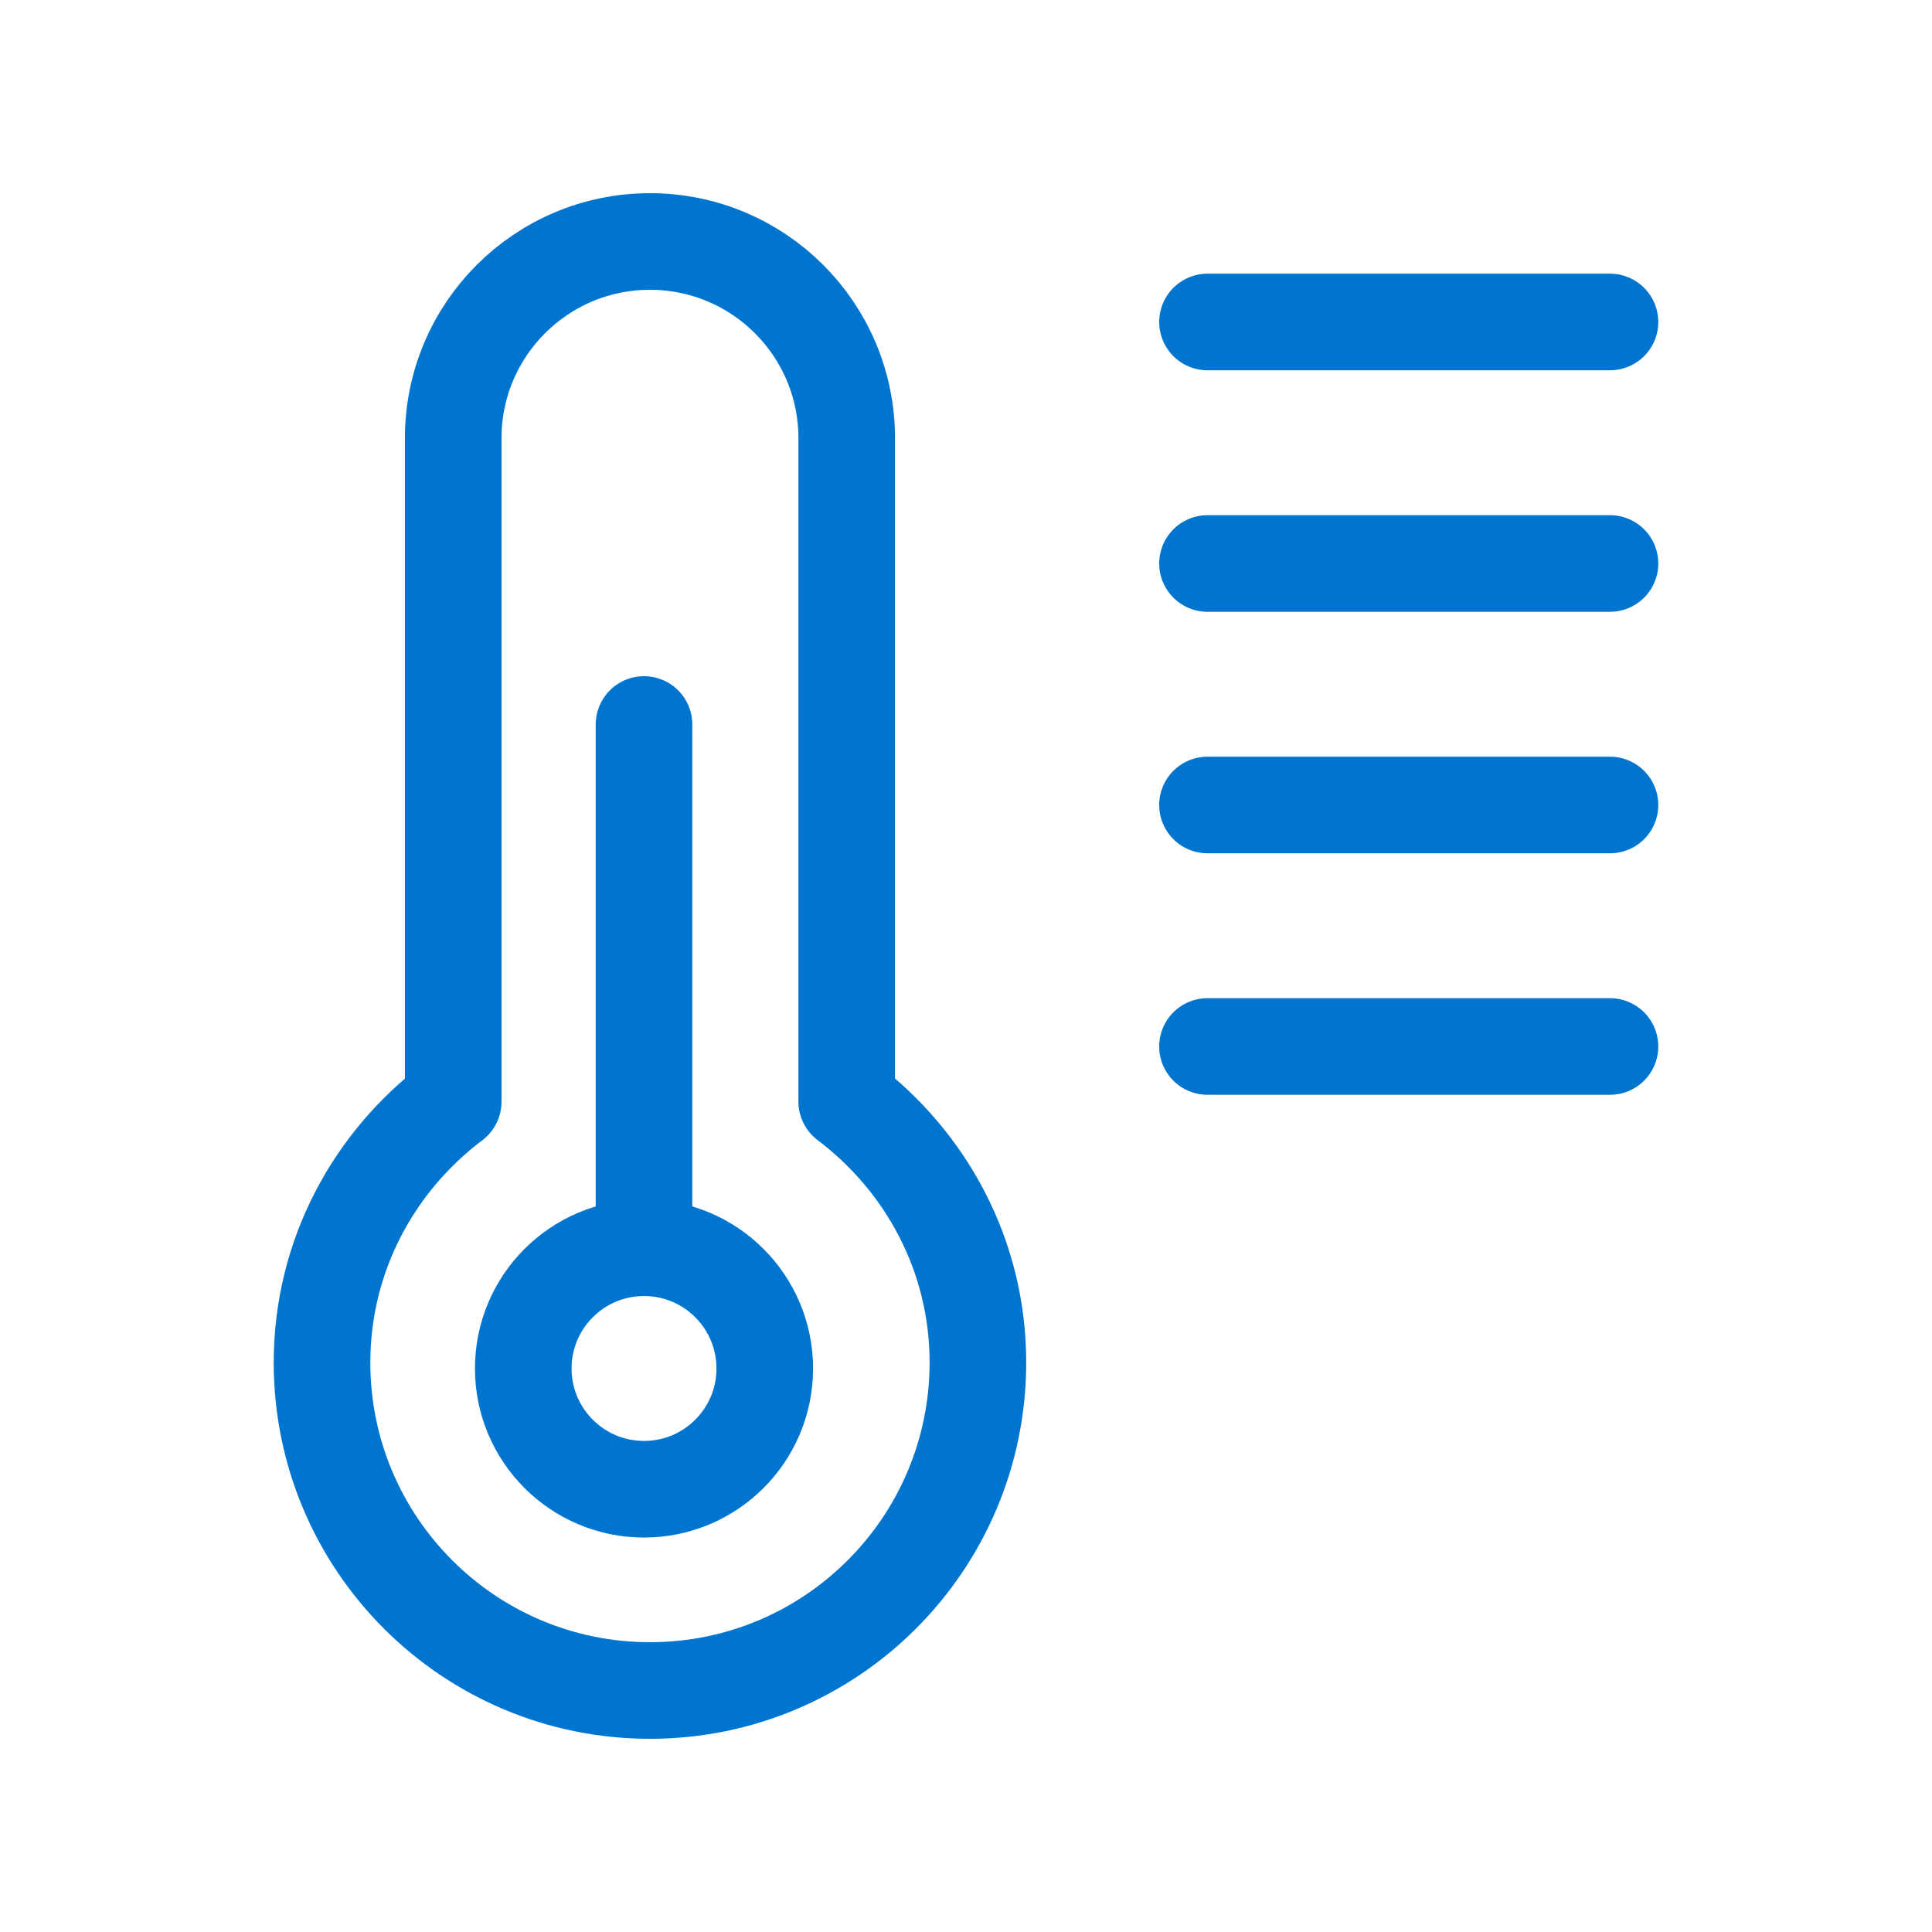 <?xml version="1.0" encoding="UTF-8"?>
<svg xmlns="http://www.w3.org/2000/svg" width="50" height="50" viewBox="0 0 50 50" fill="none">
  <path d="M11.729 28.504V11.342C11.729 8.529 14.008 6.25 16.821 6.25C19.634 6.25 21.913 8.529 21.913 11.342V28.504V28.508C23.963 30.058 25.308 32.492 25.308 35.258C25.308 39.95 21.509 43.75 16.821 43.75C12.133 43.75 8.334 39.95 8.334 35.263C8.334 32.496 9.679 30.058 11.729 28.512" stroke="#0075CF" stroke-width="2.5" stroke-linecap="round" stroke-linejoin="round"></path>
  <path d="M31.25 14.583H41.666" stroke="#0075CF" stroke-width="2.5" stroke-linecap="round" stroke-linejoin="round"></path>
  <path d="M31.25 8.333H41.666" stroke="#0075CF" stroke-width="2.5" stroke-linecap="round" stroke-linejoin="round"></path>
  <path d="M31.25 20.833H41.666" stroke="#0075CF" stroke-width="2.5" stroke-linecap="round" stroke-linejoin="round"></path>
  <path d="M31.25 27.083H41.666" stroke="#0075CF" stroke-width="2.5" stroke-linecap="round" stroke-linejoin="round"></path>
  <path fill-rule="evenodd" clip-rule="evenodd" d="M16.667 38.541C18.393 38.541 19.792 37.142 19.792 35.416C19.792 33.691 18.393 32.291 16.667 32.291C14.941 32.291 13.542 33.691 13.542 35.416C13.542 37.142 14.941 38.541 16.667 38.541Z" stroke="#0075CF" stroke-width="2.5" stroke-linecap="round" stroke-linejoin="round"></path>
  <path d="M16.667 32.291V18.75" stroke="#0075CF" stroke-width="2.5" stroke-linecap="round" stroke-linejoin="round"></path>
</svg>
